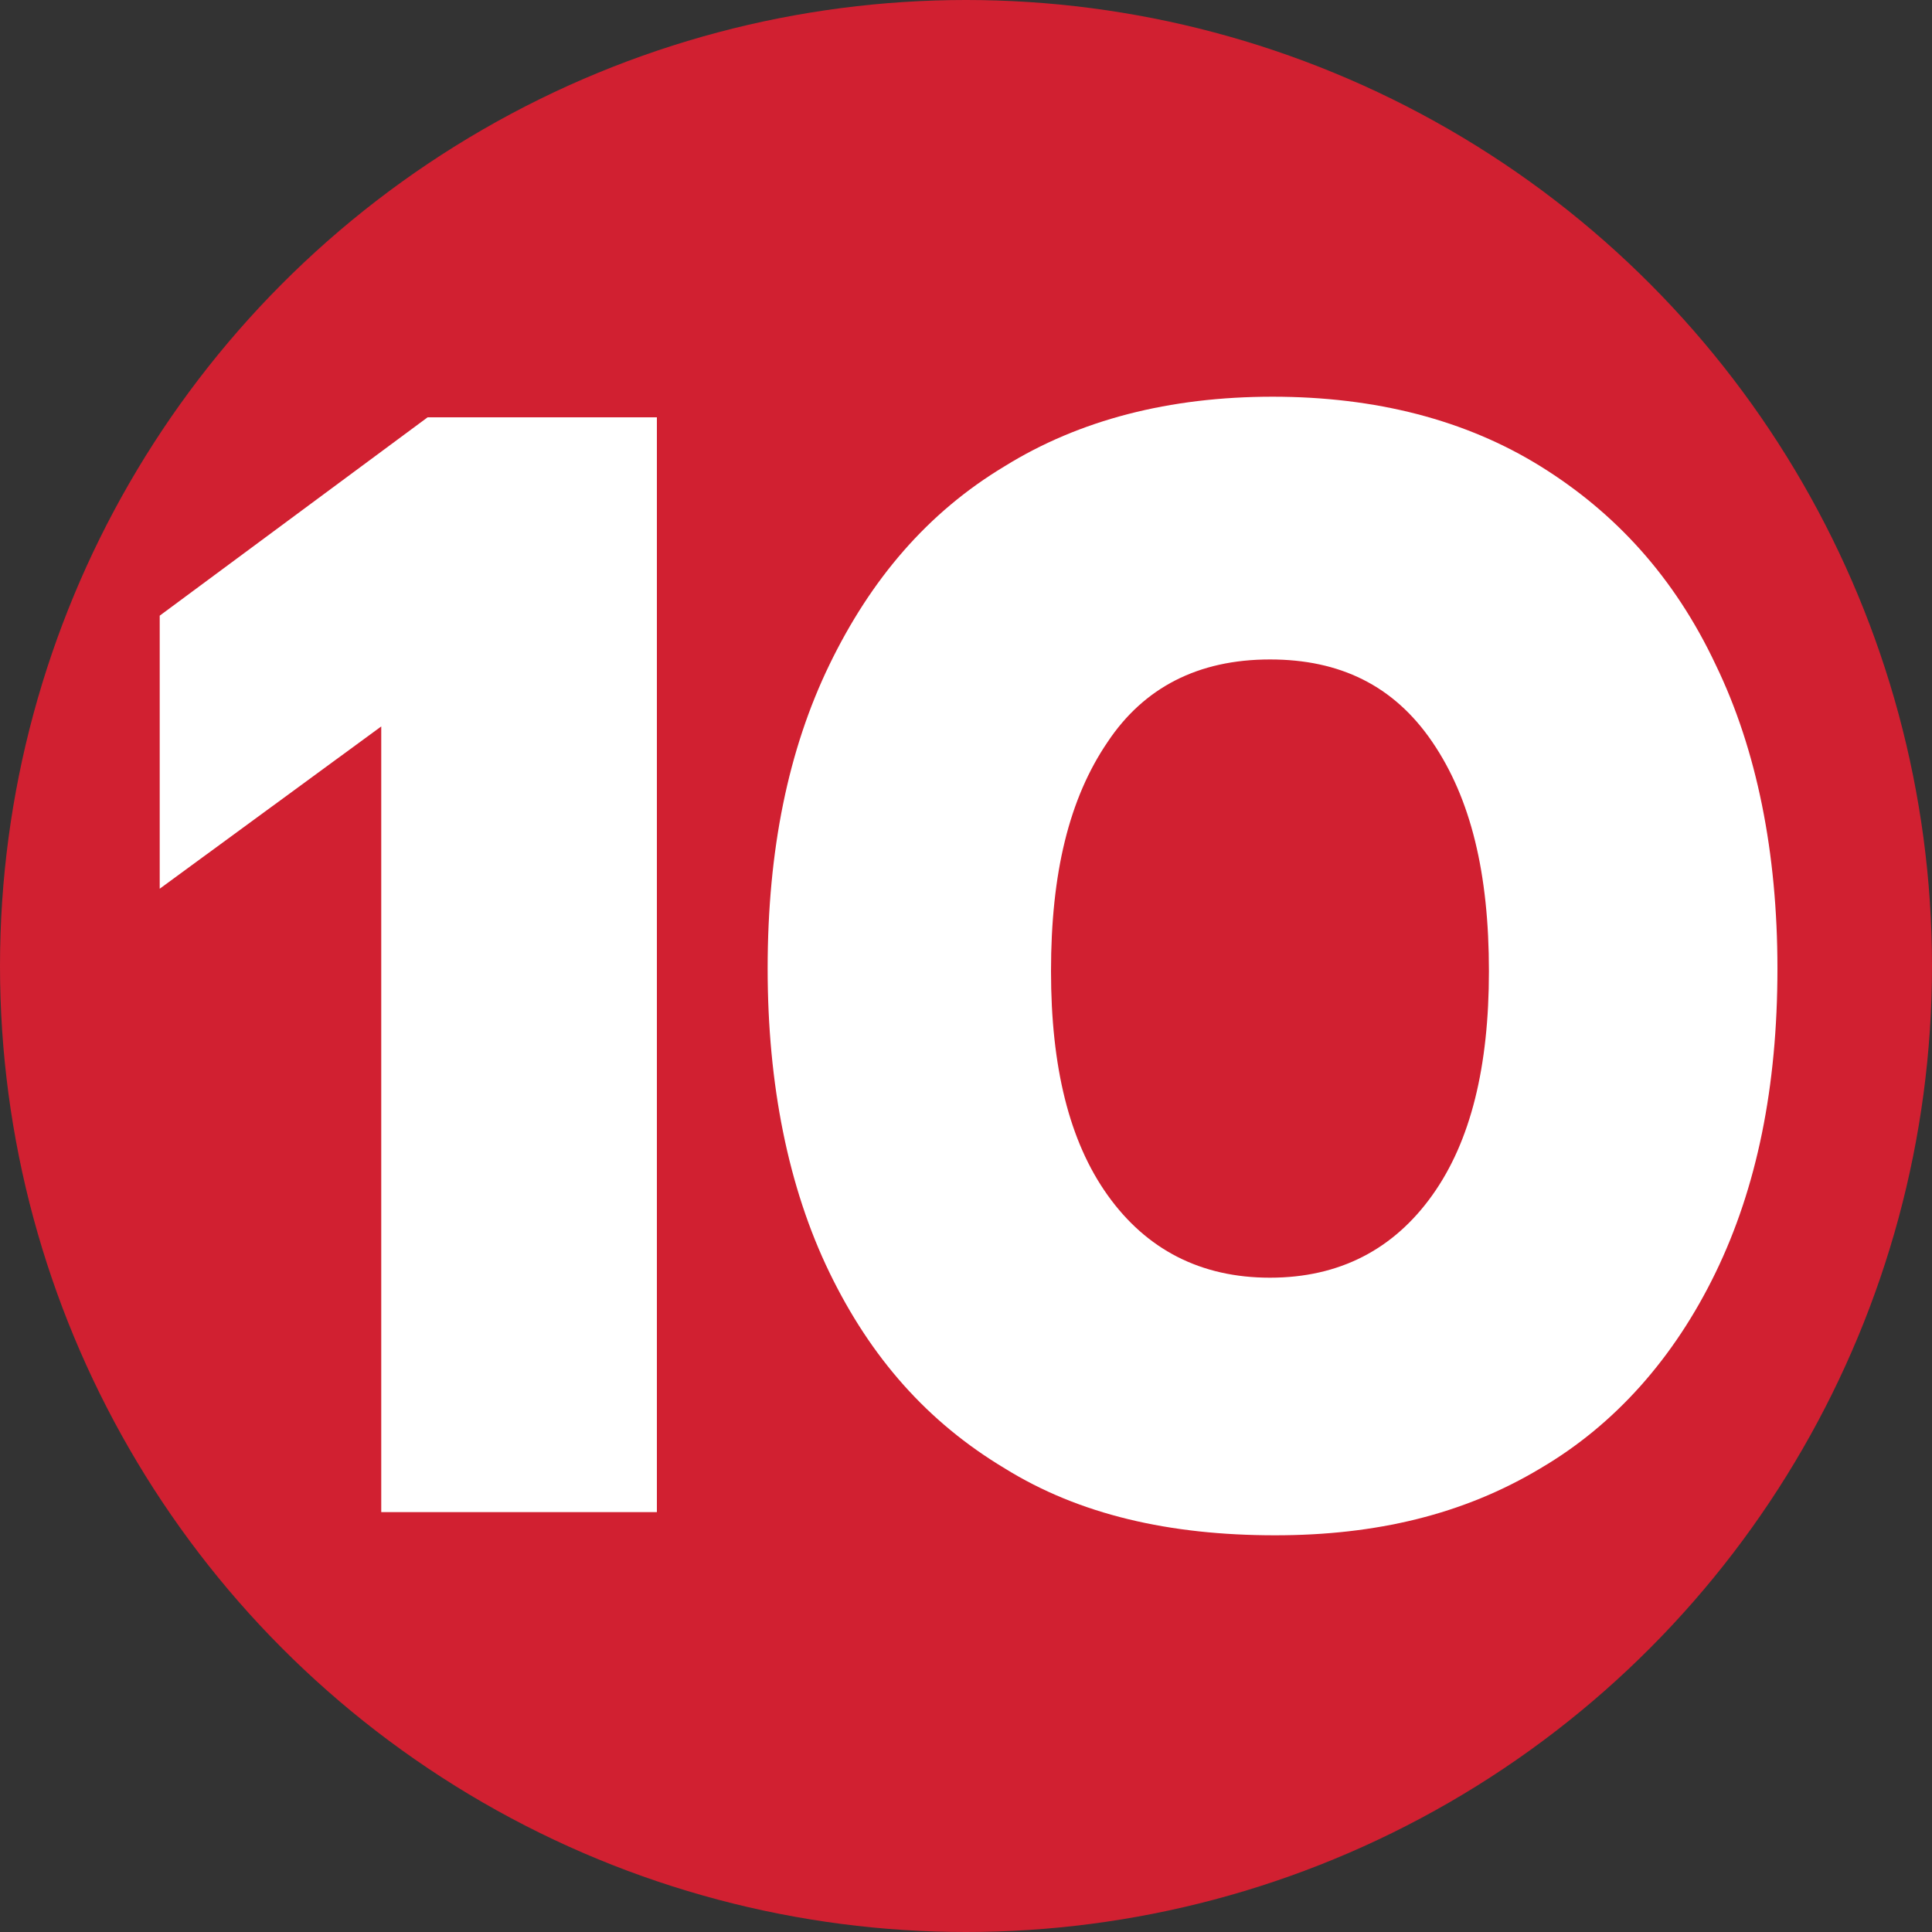 <?xml version="1.0" encoding="utf-8"?>
<!-- Generator: Adobe Illustrator 27.4.1, SVG Export Plug-In . SVG Version: 6.00 Build 0)  -->
<svg version="1.1" id="b" xmlns="http://www.w3.org/2000/svg" xmlns:xlink="http://www.w3.org/1999/xlink" x="0px" y="0px"
	 viewBox="0 0 75 75" style="enable-background:new 0 0 75 75;" xml:space="preserve">
<rect x="0" y="0" width="75" height="75" fill="#333333" stroke="none"/>
<style type="text/css">
	.st0{fill:#D12031;}
	.st1{fill:#FFFFFF;}
</style>
<g id="c">
	<circle class="st0" cx="37.5" cy="37.5" r="37.5"/>
</g>
<g>
	<path class="st1" d="M14.8,28.2l-8.6,6.3V23.9l10.4-7.7h8.9v42.5H14.8V28.2z"/>
	<path class="st1" d="M39,57c-3-1.8-5.2-4.3-6.8-7.6c-1.6-3.3-2.4-7.3-2.4-11.8c0-4.6,0.8-8.5,2.4-11.8c1.6-3.3,3.8-5.9,6.8-7.7
		c2.9-1.8,6.4-2.7,10.4-2.7c4,0,7.5,0.9,10.4,2.7c2.9,1.8,5.2,4.3,6.8,7.7c1.6,3.3,2.4,7.3,2.4,11.8c0,4.6-0.8,8.5-2.4,11.8
		c-1.6,3.3-3.9,5.9-6.8,7.6c-3,1.8-6.4,2.6-10.3,2.6C45.4,59.6,41.9,58.8,39,57z M55.6,46.4c1.5-2.1,2.2-5,2.2-8.7
		c0-3.8-0.7-6.7-2.2-8.9c-1.5-2.2-3.6-3.2-6.3-3.2c-2.8,0-4.9,1.1-6.3,3.2c-1.5,2.2-2.2,5.1-2.2,8.9c0,3.7,0.7,6.6,2.2,8.7
		c1.5,2.1,3.6,3.2,6.3,3.2C52,49.6,54.1,48.5,55.6,46.4z"/>
</g>
<g>
	<path class="st1" d="M595.8,28l-8.6,6.3V23.7l10.4-7.7h8.9v42.5h-10.8V28z"/>
	<path class="st1" d="M619.4,28l-8.6,6.3V23.7l10.4-7.7h8.9v42.5h-10.8V28z"/>
</g>
<g>
	<path class="st1" d="M705.9,28l-8.6,6.3V23.7l10.4-7.7h8.9v42.5h-10.8V28z"/>
	<path class="st1" d="M720.9,52.4l6.7-6.1l2.9-2.6c2.4-2.1,4.2-3.8,5.5-5c1.3-1.3,2.3-2.5,3.2-3.8c0.8-1.3,1.2-2.6,1.2-3.8
		c0-3.8-2.1-5.6-6.4-5.6c-2.1,0-4.1,0.4-6.1,1.1c-2,0.7-3.9,1.7-5.6,3V19.1c1.8-1.3,3.9-2.2,6.4-2.9c2.4-0.7,5-1.1,7.8-1.1
		c3.2,0,5.9,0.6,8.2,1.8c2.3,1.2,4.1,2.8,5.3,4.9s1.8,4.4,1.8,7c0,3.1-0.7,5.8-2.2,8.2c-1.4,2.3-3.8,5-7,7.9l-5.4,4.9h15.9v8.8
		h-32.3V52.4z"/>
</g>
<g>
	<path class="st1" d="M799.2,28l-8.6,6.3V23.7l10.4-7.7h8.9v42.5h-10.8V28z"/>
	<path class="st1" d="M820.5,58.7c-2.5-0.4-4.5-1.1-6.3-2v-8.5c4.1,1.9,8.2,2.8,12.4,2.8c5.6,0,8.4-1.7,8.4-5c0-1.7-0.7-2.9-2.1-3.7
		c-1.4-0.7-3.5-1.1-6.4-1.1h-5.9V33h5.6c2.4,0,4.2-0.4,5.6-1.2c1.3-0.8,2-2,2-3.6c0-1.5-0.6-2.7-1.8-3.5c-1.2-0.8-2.8-1.2-5-1.2
		c-4.4,0-8.4,1.1-12,3.4v-8.7c1.8-1,3.9-1.7,6.3-2.3c2.3-0.5,4.8-0.8,7.3-0.8c5.5,0,9.6,1.1,12.3,3.3c2.6,2.2,3.9,5.3,3.9,9.3
		c0,1.8-0.4,3.5-1.3,5.2c-0.9,1.6-2.2,3-3.9,4.1c4.3,1.9,6.4,5,6.4,9.5c0,4.1-1.4,7.3-4.2,9.5c-2.8,2.2-7.3,3.4-13.7,3.4
		C825.5,59.4,823,59.2,820.5,58.7z"/>
</g>
</svg>
